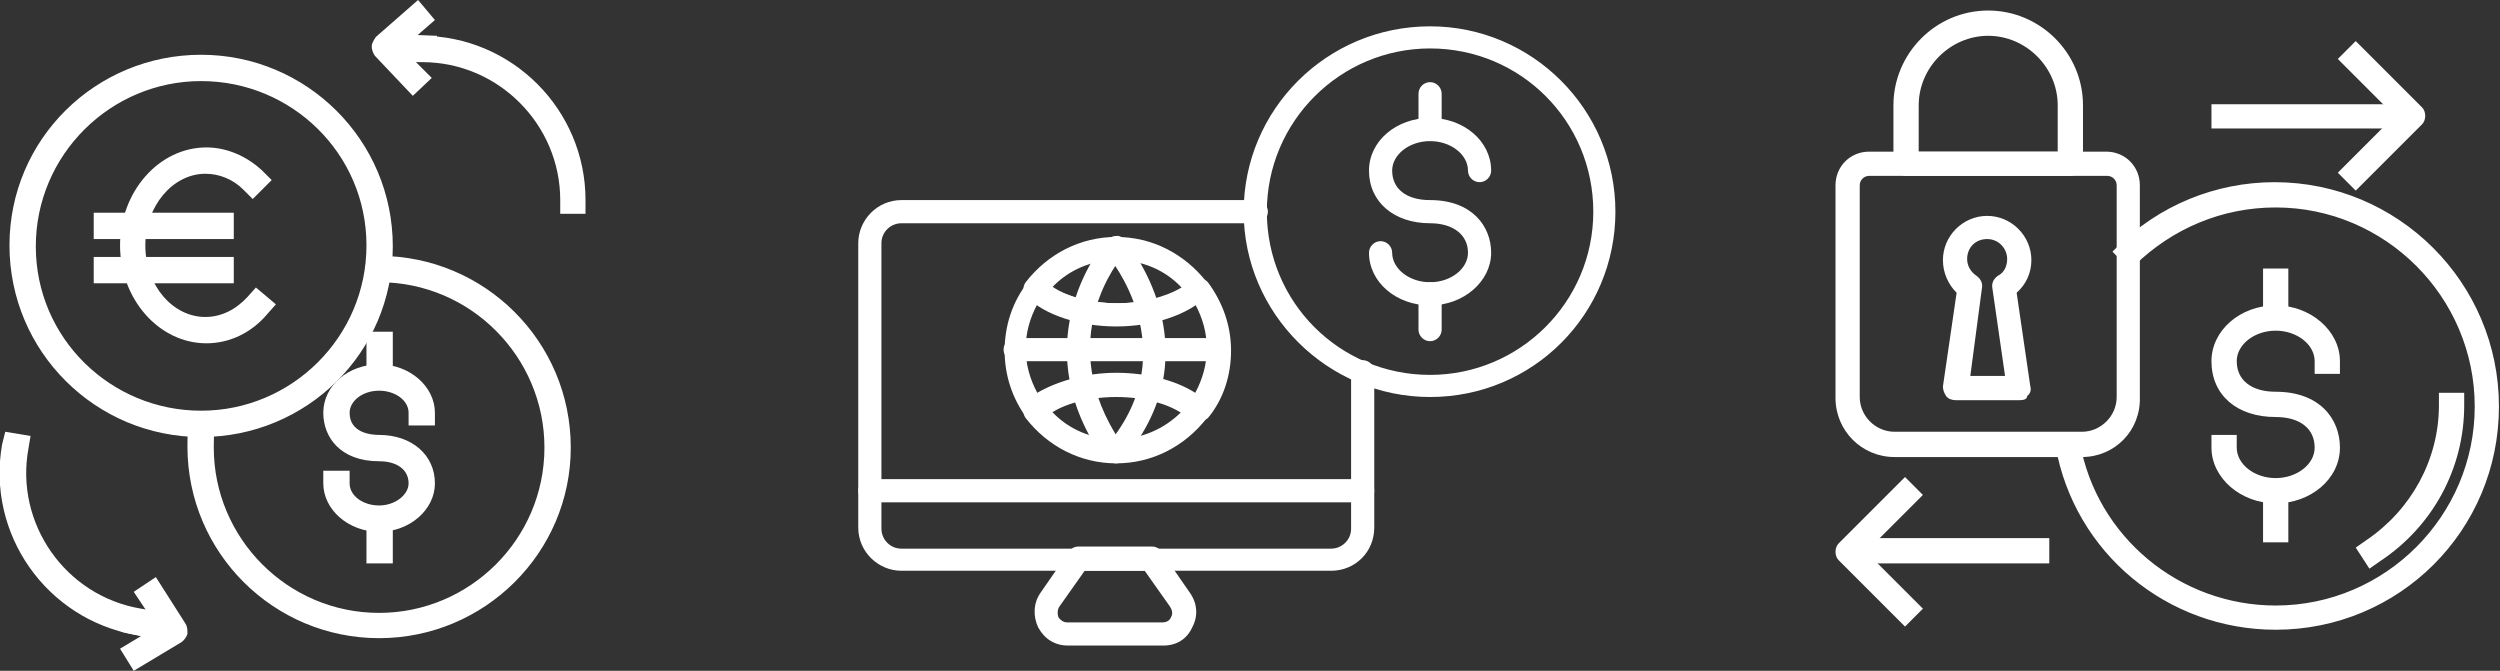 <?xml version="1.0" encoding="utf-8"?>
<!-- Generator: Adobe Illustrator 21.0.0, SVG Export Plug-In . SVG Version: 6.00 Build 0)  -->
<svg version="1.1" id="图层_1" xmlns="http://www.w3.org/2000/svg" xmlns:xlink="http://www.w3.org/1999/xlink" x="0px" y="0px"
	 viewBox="0 0 237.4 63.7" style="enable-background:new 0 0 237.4 63.7;" xml:space="preserve">
<rect x="0" y="0" width="237.4" height="63.7" fill="#333333" stroke="none"/>
<style type="text/css">
	.st0{fill:#FFFFFF;}
</style>
<g>
	<g>
		<g>
			<path class="st0" d="M36,50c-2.6,0-4.8-1.9-4.8-4.1v-0.7h1.5v0.7c0,1.5,1.5,2.6,3.3,2.6c1.8,0,3.3-1.2,3.3-2.6
				c0-1.6-1.3-2.6-3.3-2.6c-3.3,0-4.8-2.1-4.8-4.1c0-2.3,2.1-4.1,4.8-4.1c2.6,0,4.8,1.9,4.8,4.1v0.7h-1.5v-0.7
				c0-1.5-1.5-2.6-3.3-2.6c-1.8,0-3.3,1.2-3.3,2.6c0,1.7,1.2,2.6,3.3,2.6c2.8,0,4.8,1.7,4.8,4.1C40.8,48.1,38.7,50,36,50"/>
			<path class="st0" d="M36,50.5c-2.9,0-5.3-2.1-5.3-4.6v-1.2h2.5v1.2c0,1.2,1.3,2.1,2.8,2.1c1.5,0,2.8-1,2.8-2.1
				c0-1.3-1.1-2.1-2.8-2.1c-3.7,0-5.3-2.3-5.3-4.6c0-2.6,2.4-4.6,5.3-4.6c2.9,0,5.3,2.1,5.3,4.6v1.2h-2.5v-1.2
				c0-1.2-1.3-2.1-2.8-2.1c-1.6,0-2.8,1-2.8,2.1c0,1.9,2,2.1,2.8,2.1c3.1,0,5.3,1.9,5.3,4.6C41.3,48.4,38.9,50.5,36,50.5z
				 M31.7,45.6v0.2c0,2,1.9,3.6,4.3,3.6c2.4,0,4.3-1.6,4.3-3.6c0-2.1-1.8-3.6-4.3-3.6c-2.4,0-3.8-1.2-3.8-3.1c0-1.7,1.7-3.1,3.8-3.1
				c2.1,0,3.8,1.4,3.8,3.1v0.2h0.5v-0.2c0-2-1.9-3.6-4.3-3.6c-2.4,0-4.3,1.6-4.3,3.6c0,1.7,1.1,3.6,4.3,3.6c2.3,0,3.8,1.3,3.8,3.1
				c0,1.7-1.7,3.1-3.8,3.1c-2.1,0-3.8-1.4-3.8-3.1v-0.2H31.7z"/>
		</g>
		<g>
			<rect x="35.3" y="32" class="st0" width="1.5" height="3.8"/>
			<path class="st0" d="M37.3,36.3h-2.5v-4.8h2.5V36.3z M35.8,35.3h0.5v-2.8h-0.5V35.3z"/>
		</g>
		<g>
			<rect x="35.3" y="49.2" class="st0" width="1.5" height="3.8"/>
			<path class="st0" d="M37.3,53.5h-2.5v-4.8h2.5V53.5z M35.8,52.5h0.5v-2.8h-0.5V52.5z"/>
		</g>
		<g>
			<path class="st0" d="M19.1,7.2c-8.9,0-16.2,7.3-16.2,16.2c0,8.9,7.3,16.2,16.2,16.2c8.9,0,16.2-7.3,16.2-16.2
				C35.3,14.4,28,7.2,19.1,7.2 M19.1,41C9.4,41,1.4,33.1,1.4,23.3c0-9.7,7.9-17.7,17.7-17.7c9.7,0,17.7,7.9,17.7,17.7
				C36.8,33.1,28.8,41,19.1,41"/>
			<path class="st0" d="M19.1,41.5c-10,0-18.2-8.1-18.2-18.2S9.1,5.2,19.1,5.2c10,0,18.2,8.1,18.2,18.2S29.1,41.5,19.1,41.5z
				 M19.1,6.2c-9.5,0-17.2,7.7-17.2,17.2s7.7,17.2,17.2,17.2c9.5,0,17.2-7.7,17.2-17.2S28.6,6.2,19.1,6.2z M19.1,40
				C9.9,40,2.4,32.5,2.4,23.3S9.9,6.7,19.1,6.7s16.7,7.5,16.7,16.7S28.3,40,19.1,40z M19.1,7.7c-8.6,0-15.7,7-15.7,15.7
				S10.5,39,19.1,39c8.6,0,15.7-7,15.7-15.7S27.7,7.7,19.1,7.7z"/>
		</g>
		<g>
			<path class="st0" d="M19.6,32.1c-4.2,0-7.7-3.9-7.7-8.8c0-4.8,3.4-8.8,7.7-8.8c1.8,0,3.6,0.7,5,2.1l0.5,0.5l-1,1.1l-0.5-0.5
				C22.4,16.6,21,16,19.6,16c-3.4,0-6.2,3.3-6.2,7.3c0,4,2.8,7.3,6.2,7.3c1.6,0,3.2-0.7,4.3-2.1l0.5-0.6l1.1,1L25,29.5
				C23.6,31.2,21.6,32.1,19.6,32.1"/>
			<path class="st0" d="M19.6,32.6c-4.5,0-8.2-4.2-8.2-9.3c0-5.1,3.7-9.3,8.2-9.3c1.9,0,3.8,0.8,5.3,2.2l0.9,0.9L24,18.9l-0.9-0.9
				c-1-1-2.3-1.5-3.6-1.5c-3.1,0-5.7,3.1-5.7,6.8c0,3.8,2.6,6.8,5.7,6.8c1.5,0,2.9-0.7,4-1.9l0.8-0.9l1.9,1.6l-0.8,0.9
				C23.9,31.6,21.8,32.6,19.6,32.6z M19.6,15.1c-4,0-7.2,3.7-7.2,8.3c0,4.6,3.2,8.3,7.2,8.3c1.9,0,3.7-0.9,5.1-2.4l0.2-0.2l-0.4-0.3
				l-0.2,0.2c-1.3,1.5-2.9,2.3-4.7,2.3c-3.7,0-6.7-3.5-6.7-7.8c0-4.3,3-7.8,6.7-7.8c1.6,0,3.1,0.6,4.3,1.8l0.2,0.2l0.3-0.3L24.2,17
				C22.9,15.8,21.3,15.1,19.6,15.1z"/>
		</g>
		<g>
			<rect x="9.4" y="20.8" class="st0" width="12.3" height="1.5"/>
			<path class="st0" d="M22.2,22.7H8.9v-2.5h13.3V22.7z M9.9,21.7h11.3v-0.5H9.9V21.7z"/>
		</g>
		<g>
			<rect x="9.4" y="24.9" class="st0" width="12.3" height="1.5"/>
			<path class="st0" d="M22.2,26.9H8.9v-2.5h13.3V26.9z M9.9,25.9h11.3v-0.5H9.9V25.9z"/>
		</g>
		<g>
			<path class="st0" d="M36,60.1c-9.7,0-17.7-7.9-17.7-17.7c0-0.7,0-1.3,0.1-2l0.1-0.7l1.5,0.2l-0.1,0.7c-0.1,0.6-0.1,1.2-0.1,1.8
				c0,8.9,7.3,16.2,16.2,16.2c8.9,0,16.2-7.3,16.2-16.2c0-8.9-7.3-16.2-16.2-16.2h-0.7v-1.5H36c9.7,0,17.7,7.9,17.7,17.7
				C53.7,52.2,45.8,60.1,36,60.1"/>
			<path class="st0" d="M36,60.6c-10,0-18.2-8.1-18.2-18.2c0-0.7,0-1.4,0.1-2l0.1-1.2l2.5,0.3l-0.1,1.2c-0.1,0.6-0.1,1.2-0.1,1.8
				c0,8.6,7,15.7,15.7,15.7c8.6,0,15.7-7,15.7-15.7c0-8.6-7-15.7-15.7-15.7h-1.2v-2.5H36c10,0,18.2,8.1,18.2,18.2
				C54.2,52.5,46,60.6,36,60.6z M19,40.3l0,0.2c-0.1,0.6-0.1,1.3-0.1,1.9c0,9.5,7.7,17.2,17.2,17.2c9.5,0,17.2-7.7,17.2-17.2
				c0-9.5-7.7-17.2-17.2-17.2h-0.2v0.5H36c9.2,0,16.7,7.5,16.7,16.7c0,9.2-7.5,16.7-16.7,16.7s-16.7-7.5-16.7-16.7
				c0-0.6,0-1.3,0.1-1.9l0-0.2L19,40.3z"/>
		</g>
		<g>
			<path class="st0" d="M55.2,19.8h-1.5V19c0-7.5-6.1-13.6-13.6-13.6h-0.7V3.9H40c8.3,0,15.1,6.8,15.1,15.1V19.8z"/>
			<path class="st0" d="M55.7,20.3h-2.5V19c0-7.2-5.9-13.1-13.1-13.1h-1.2V3.4H40c8.6,0,15.6,7,15.6,15.6V20.3z M54.2,19.3h0.5V19
				C54.7,11,48.1,4.4,40,4.4h-0.2v0.5H40c7.8,0,14.1,6.3,14.1,14.1V19.3z"/>
		</g>
		<g>
			
				<rect x="38.1" y="2.5" transform="matrix(3.430386e-02 -0.999 0.999 3.430386e-02 32.934 43.253)" class="st0" width="1.5" height="4.2"/>
			<path class="st0" d="M41.4,5.9l-5.2-0.2l0.1-2.5l5.2,0.2L41.4,5.9z M37.3,4.8l3.2,0.1l0-0.5l-3.2-0.1L37.3,4.8z"/>
		</g>
		<g>
			<path class="st0" d="M39.2,8.4L36,5c-0.1-0.1-0.2-0.3-0.2-0.5c0-0.2,0.1-0.4,0.3-0.5l3.6-3.2l1,1.1l-3.1,2.7l2.7,2.9L39.2,8.4z"
				/>
			<path class="st0" d="M39.2,9.1l-3.6-3.8c-0.2-0.3-0.3-0.6-0.3-0.9c0-0.3,0.2-0.6,0.4-0.9l4-3.5l1.6,1.9l-3.1,2.7L41,7.4L39.2,9.1
				z M39.6,1.4l-3.3,2.9c0,0-0.1,0.1-0.1,0.2c0,0.1,0,0.1,0.1,0.2l2.9,3.1l0.3-0.3l-2.7-2.9l3.1-2.7L39.6,1.4z"/>
		</g>
		<g>
			<path class="st0" d="M13.7,60L13,59.8C4.8,58.4-0.7,50.5,0.7,42.3l0.1-0.7l1.5,0.3l-0.1,0.7C0.9,50,5.8,57.1,13.3,58.4l0.7,0.1
				L13.7,60z"/>
			<path class="st0" d="M14.1,60.5l-1.2-0.2C4.4,58.8-1.3,50.7,0.2,42.2L0.5,41l2.4,0.4l-0.2,1.2c-1.3,7.1,3.5,14,10.7,15.2l1.2,0.2
				L14.1,60.5z M1.3,42.2l0,0.2c-1.4,7.9,3.9,15.5,11.9,16.9l0.2,0l0.1-0.5l-0.2,0C5.5,57.5,0.3,50.2,1.7,42.5l0-0.2L1.3,42.2z"/>
		</g>
		<g>
			
				<rect x="13.6" y="57.3" transform="matrix(0.207 -0.978 0.978 0.207 -46.742 61.048)" class="st0" width="1.5" height="4.2"/>
			<path class="st0" d="M16.6,61.1L11.5,60l0.5-2.4l5.1,1.1L16.6,61.1z M12.7,59.3l3.1,0.7l0.1-0.5l-3.1-0.7L12.7,59.3z"/>
		</g>
		<g>
			<path class="st0" d="M12.8,63l-0.8-1.3l3.5-2.1l-2.2-3.3l1.2-0.8l2.6,4c0.1,0.2,0.1,0.4,0.1,0.6c0,0.2-0.2,0.4-0.3,0.5L12.8,63z"
				/>
			<path class="st0" d="M12.7,63.7l-1.3-2.1l3.5-2.1l-2.2-3.3l2.1-1.4l2.8,4.4c0.2,0.3,0.2,0.6,0.2,1c-0.1,0.3-0.3,0.6-0.6,0.8
				L12.7,63.7z M12.7,61.9l0.2,0.4l3.7-2.3c0.1,0,0.1-0.1,0.1-0.1c0-0.1,0-0.1,0-0.2l-2.3-3.5l-0.4,0.3l2.2,3.3L12.7,61.9z"/>
		</g>
		<g>
			<path class="st0" d="M177.5,16.2c-0.8,0-1.4,0.6-1.4,1.4v20.1c0,2.1,1.7,3.8,3.8,3.8h17.8c2.1,0,3.8-1.7,3.8-3.8V17.6
				c0-0.8-0.6-1.4-1.4-1.4H177.5z M197.7,42.9h-17.8c-2.8,0-5.1-2.3-5.1-5.1V17.6c0-1.5,1.2-2.7,2.7-2.7h22.5c1.5,0,2.7,1.2,2.7,2.7
				v20.1C202.8,40.6,200.5,42.9,197.7,42.9"/>
			<path class="st0" d="M197.7,43.4h-17.8c-3.1,0-5.6-2.5-5.6-5.6V17.6c0-1.8,1.4-3.2,3.2-3.2h22.5c1.8,0,3.2,1.4,3.2,3.2v20.1
				C203.3,40.9,200.8,43.4,197.7,43.4z M177.5,15.4c-1.2,0-2.2,1-2.2,2.2v20.1c0,2.5,2.1,4.6,4.6,4.6h17.8c2.5,0,4.6-2.1,4.6-4.6
				V17.6c0-1.2-1-2.2-2.2-2.2H177.5z M197.7,42h-17.8c-2.3,0-4.3-1.9-4.3-4.3V17.6c0-1,0.8-1.9,1.9-1.9h22.5c1,0,1.9,0.8,1.9,1.9
				v20.1C201.9,40.1,200,42,197.7,42z M177.5,16.7c-0.5,0-0.9,0.4-0.9,0.9v20.1c0,1.8,1.5,3.3,3.3,3.3h17.8c1.8,0,3.3-1.5,3.3-3.3
				V17.6c0-0.5-0.4-0.9-0.9-0.9H177.5z"/>
		</g>
		<g>
			<path class="st0" d="M186.6,36.2h4.5l-1.3-8.8c0-0.3,0.1-0.5,0.3-0.7c0.7-0.4,1.1-1.2,1.1-2c0-1.3-1.1-2.4-2.4-2.4
				c-1.3,0-2.4,1.1-2.4,2.4c0,0.8,0.4,1.6,1.1,2c0.2,0.1,0.3,0.4,0.3,0.7L186.6,36.2z M191.8,37.5h-6.1c-0.2,0-0.4-0.1-0.5-0.2
				c-0.1-0.1-0.2-0.3-0.2-0.5l1.4-9.2c-0.9-0.7-1.4-1.7-1.4-2.9c0-2,1.7-3.7,3.7-3.7c2,0,3.7,1.7,3.7,3.7c0,1.1-0.5,2.2-1.4,2.9
				l1.4,9.2c0,0.2,0,0.4-0.2,0.5C192.2,37.5,192,37.5,191.8,37.5"/>
			<path class="st0" d="M191.8,38h-6.1c-0.3,0-0.7-0.1-0.9-0.4c-0.2-0.3-0.3-0.6-0.3-0.9l1.3-8.9c-0.8-0.8-1.3-1.9-1.3-3.1
				c0-2.3,1.9-4.2,4.2-4.2c2.3,0,4.2,1.9,4.2,4.2c0,1.2-0.5,2.3-1.4,3.1l1.3,8.9c0.1,0.3,0,0.7-0.3,0.9
				C192.5,37.9,192.2,38,191.8,38z M188.8,21.5c-1.8,0-3.2,1.4-3.2,3.2c0,1,0.4,1.9,1.2,2.5l0.2,0.2l-1.4,9.5c0,0,0,0.1,0,0.1
				c0,0,0.1,0.1,0.1,0.1h6.1c0.1,0,0.1,0,0.1-0.1c0,0,0-0.1,0-0.1l-1.4-9.5l0.2-0.2c0.8-0.6,1.2-1.5,1.2-2.5
				C192,22.9,190.6,21.5,188.8,21.5z M191.6,36.7H186l1.4-9.4c0-0.1,0-0.1-0.1-0.2c-0.8-0.5-1.3-1.4-1.3-2.4c0-1.6,1.3-2.9,2.9-2.9
				s2.9,1.3,2.9,2.9c0,1-0.5,1.9-1.4,2.4c-0.1,0-0.1,0.1-0.1,0.2L191.6,36.7z M187.1,35.7h3.3l-1.2-8.3c-0.1-0.5,0.1-0.9,0.5-1.2
				c0.6-0.3,0.9-0.9,0.9-1.6c0-1-0.8-1.9-1.9-1.9s-1.9,0.8-1.9,1.9c0,0.6,0.3,1.2,0.9,1.6c0.4,0.3,0.6,0.7,0.5,1.2L187.1,35.7z"/>
		</g>
		<g>
			<path class="st0" d="M181.7,14.9h14.2V10c0-3.9-3.2-7.1-7.1-7.1c-3.9,0-7.1,3.2-7.1,7.1V14.9z M196.6,16.2H181
				c-0.4,0-0.7-0.3-0.7-0.7V10c0-4.7,3.8-8.5,8.5-8.5c4.7,0,8.5,3.8,8.5,8.5v5.5C197.3,15.9,197,16.2,196.6,16.2"/>
			<path class="st0" d="M196.6,16.7H181c-0.6,0-1.2-0.5-1.2-1.2V10c0-4.9,4-9,9-9c4.9,0,9,4,9,9v5.5
				C197.8,16.2,197.2,16.7,196.6,16.7z M188.8,2.1c-4.4,0-8,3.6-8,8v5.5c0,0.1,0.1,0.2,0.2,0.2h15.6c0.1,0,0.2-0.1,0.2-0.2V10
				C196.8,5.6,193.2,2.1,188.8,2.1z M196.4,15.4h-15.2V10c0-4.2,3.4-7.6,7.6-7.6c4.2,0,7.6,3.4,7.6,7.6V15.4z M182.2,14.4h13.2V10
				c0-3.6-3-6.6-6.6-6.6c-3.6,0-6.6,3-6.6,6.6V14.4z"/>
		</g>
		<g>
			<path class="st0" d="M216.1,59.3c-10,0-18.6-7.2-20.4-17L197,42c1.7,9.2,9.7,15.9,19.1,15.9c10.7,0,19.4-8.7,19.4-19.4
				c0-10.7-8.7-19.4-19.4-19.4c-5.2,0-10.1,2-13.7,5.7l-1-1c3.9-3.9,9.1-6.1,14.7-6.1c11.5,0,20.8,9.3,20.8,20.8
				C236.9,50,227.6,59.3,216.1,59.3"/>
			<path class="st0" d="M216.1,59.8c-10.3,0-19.1-7.3-20.9-17.4l-0.1-0.5l2.3-0.4l0.1,0.5c1.6,9,9.5,15.5,18.6,15.5
				c10.4,0,18.9-8.5,18.9-18.9s-8.5-18.9-18.9-18.9c-5.1,0-9.8,2-13.4,5.5l-0.4,0.4l-1.7-1.7l0.4-0.4c4-4,9.4-6.2,15-6.2
				c11.7,0,21.3,9.5,21.3,21.3S227.8,59.8,216.1,59.8z M196.3,42.7c2,9.4,10.2,16.1,19.8,16.1c11.2,0,20.3-9.1,20.3-20.3
				s-9.1-20.3-20.3-20.3c-5.2,0-10.2,2-14,5.6l0.3,0.3c3.7-3.5,8.6-5.5,13.7-5.5c11,0,19.9,8.9,19.9,19.9s-8.9,19.9-19.9,19.9
				c-9.5,0-17.6-6.6-19.5-15.8L196.3,42.7z"/>
		</g>
		<g>
			<path class="st0" d="M225.1,53.3l-0.7-1.1l0.6-0.4c4.5-3,7.1-7.9,7.1-13.3v-0.7h1.4v0.7c0,5.8-2.9,11.2-7.7,14.4L225.1,53.3z"/>
			<path class="st0" d="M225,54l-1.3-2l1-0.7c4.3-2.9,6.9-7.7,6.9-12.8v-1.2h2.4v1.2c0,6-3,11.5-8,14.8L225,54z M225,52.3l0.2,0.3
				l0.1-0.1c4.7-3.1,7.5-8.4,7.5-14v-0.2h-0.4v0.2c0,5.5-2.7,10.6-7.4,13.7L225,52.3z"/>
		</g>
		<g>
			<path class="st0" d="M216.1,47.3c-3.1,0-5.6-2.1-5.6-4.8v-0.7h1.4v0.7c0,1.9,1.9,3.4,4.2,3.4c2.3,0,4.2-1.5,4.2-3.4
				c0-2.1-1.7-3.4-4.2-3.4c-3.4,0-5.6-1.9-5.6-4.8c0-2.6,2.5-4.8,5.6-4.8c3.1,0,5.6,2.1,5.6,4.8v0.7h-1.4v-0.7
				c0-1.9-1.9-3.4-4.2-3.4c-2.3,0-4.2,1.5-4.2,3.4c0,2.1,1.6,3.4,4.2,3.4c3.8,0,5.6,2.4,5.6,4.8C221.7,45.2,219.2,47.3,216.1,47.3"
				/>
			<path class="st0" d="M216.1,47.8c-3.3,0-6.1-2.4-6.1-5.3v-1.2h2.4v1.2c0,1.6,1.7,2.9,3.7,2.9c2,0,3.7-1.3,3.7-2.9
				c0-1.8-1.4-2.9-3.7-2.9c-3.7,0-6.1-2.1-6.1-5.3c0-2.9,2.7-5.3,6.1-5.3c3.3,0,6.1,2.4,6.1,5.3v1.2h-2.4v-1.2
				c0-1.6-1.7-2.9-3.7-2.9c-2,0-3.7,1.3-3.7,2.9c0,1.8,1.4,2.9,3.7,2.9c4.2,0,6.1,2.6,6.1,5.3C222.2,45.5,219.4,47.8,216.1,47.8z
				 M211.1,42.4v0.2c0,2.3,2.3,4.3,5.1,4.3c2.8,0,5.1-1.9,5.1-4.3c0-2.1-1.6-4.3-5.1-4.3c-2.9,0-4.7-1.5-4.7-3.9
				c0-2.2,2.1-3.9,4.7-3.9c2.6,0,4.7,1.8,4.7,3.9v0.2h0.4v-0.2c0-2.3-2.3-4.3-5.1-4.3c-2.8,0-5.1,1.9-5.1,4.3c0,2.6,1.9,4.3,5.1,4.3
				c2.8,0,4.7,1.6,4.7,3.9c0,2.2-2.1,3.9-4.7,3.9c-2.6,0-4.7-1.8-4.7-3.9v-0.2H211.1z"/>
		</g>
		<g>
			<rect x="215.4" y="26.1" class="st0" width="1.4" height="4.2"/>
			<path class="st0" d="M217.3,30.7h-2.4v-5.2h2.4V30.7z M215.9,29.7h0.4v-3.2h-0.4V29.7z"/>
		</g>
		<g>
			<rect x="215.4" y="46.8" class="st0" width="1.4" height="4.2"/>
			<path class="st0" d="M217.3,51.5h-2.4v-5.2h2.4V51.5z M215.9,50.5h0.4v-3.2h-0.4V50.5z"/>
		</g>
		<g>
			<rect x="210.6" y="10.4" class="st0" width="18.4" height="1.4"/>
			<path class="st0" d="M229.4,12.2h-19.4V9.9h19.4V12.2z M211.1,11.2h17.4v-0.4h-17.4V11.2z"/>
		</g>
		<g>
			<path class="st0" d="M223.7,17.4l-1-1l5.4-5.4l-5.4-5.4l1-1l5.9,5.9c0.1,0.1,0.2,0.3,0.2,0.5c0,0.2-0.1,0.4-0.2,0.5L223.7,17.4z"
				/>
			<path class="st0" d="M223.7,18.1l-1.7-1.7l5.4-5.4l-5.4-5.4l1.7-1.7l6.3,6.3c0.2,0.2,0.3,0.5,0.3,0.8c0,0.3-0.1,0.6-0.3,0.8
				L223.7,18.1z M223.5,16.4l0.3,0.2l5.5-5.5c0,0,0.1-0.1,0.1-0.1c0,0,0-0.1-0.1-0.1l-5.5-5.5l-0.3,0.2l5.4,5.4L223.5,16.4z"/>
		</g>
		<g>
			<rect x="175.7" y="51.7" class="st0" width="18.4" height="1.4"/>
			<path class="st0" d="M194.6,53.5h-19.4v-2.4h19.4V53.5z M176.2,52.5h17.4v-0.4h-17.4V52.5z"/>
		</g>
		<g>
			<path class="st0" d="M180.9,58.8l-5.9-5.9c-0.3-0.3-0.3-0.7,0-1l5.9-5.9l1,1l-5.4,5.4l5.4,5.4L180.9,58.8z"/>
			<path class="st0" d="M180.9,59.5l-6.3-6.3c-0.2-0.2-0.3-0.5-0.3-0.8c0-0.3,0.1-0.6,0.3-0.8l6.3-6.3l1.7,1.7l-5.4,5.4l5.4,5.4
				L180.9,59.5z M180.9,46.7l-5.5,5.5c0,0-0.1,0.1-0.1,0.1c0,0,0,0.1,0.1,0.1l5.5,5.5l0.3-0.2l-5.4-5.4l5.4-5.4L180.9,46.7z"/>
		</g>
		<g>
			<path class="st0" d="M135.8,4.1c-8.8,0-16,7.2-16,16c0,8.8,7.2,16,16,16c8.8,0,16-7.2,16-16C151.8,11.3,144.6,4.1,135.8,4.1
				 M135.8,37.2c-9.5,0-17.1-7.7-17.1-17.1c0-9.5,7.7-17.1,17.1-17.1c9.5,0,17.1,7.7,17.1,17.1C153,29.5,145.3,37.2,135.8,37.2"/>
			<path class="st0" d="M135.8,37.7c-9.7,0-17.7-7.9-17.7-17.6s7.9-17.6,17.7-17.6c9.7,0,17.6,7.9,17.6,17.6S145.6,37.7,135.8,37.7z
				 M135.8,3.4c-9.2,0-16.7,7.5-16.7,16.6s7.5,16.6,16.7,16.6s16.6-7.5,16.6-16.6S145,3.4,135.8,3.4z M135.8,36.5
				c-9.1,0-16.5-7.4-16.5-16.5s7.4-16.5,16.5-16.5c9.1,0,16.5,7.4,16.5,16.5S144.9,36.5,135.8,36.5z M135.8,4.6
				c-8.5,0-15.5,6.9-15.5,15.5s6.9,15.5,15.5,15.5c8.5,0,15.5-6.9,15.5-15.5S144.4,4.6,135.8,4.6z"/>
		</g>
		<g>
			<path class="st0" d="M135.8,28.5c-2.9,0-5.3-2-5.3-4.5c0-0.3,0.3-0.6,0.6-0.6c0.3,0,0.6,0.3,0.6,0.6c0,1.8,1.8,3.3,4.1,3.3
				c2.2,0,4.1-1.5,4.1-3.3c0-2-1.6-3.3-4.1-3.3c-3.2,0-5.3-1.8-5.3-4.5c0-2.5,2.4-4.5,5.3-4.5c2.9,0,5.3,2,5.3,4.5
				c0,0.3-0.3,0.6-0.6,0.6c-0.3,0-0.6-0.3-0.6-0.6c0-1.8-1.8-3.3-4.1-3.3c-2.2,0-4.1,1.5-4.1,3.3c0,2,1.6,3.3,4.1,3.3
				c3.6,0,5.3,2.3,5.3,4.5C141.1,26.5,138.7,28.5,135.8,28.5"/>
			<path class="st0" d="M135.8,29c-3.2,0-5.8-2.2-5.8-5c0-0.6,0.5-1.1,1.1-1.1s1.1,0.5,1.1,1.1c0,1.5,1.6,2.8,3.6,2.8
				c2,0,3.6-1.3,3.6-2.8c0-1.7-1.4-2.8-3.6-2.8c-3.4,0-5.8-2-5.8-5c0-2.8,2.6-5,5.8-5c3.2,0,5.8,2.2,5.8,5c0,0.6-0.5,1.1-1.1,1.1
				s-1.1-0.5-1.1-1.1c0-1.5-1.6-2.8-3.6-2.8c-2,0-3.6,1.3-3.6,2.8c0,1.7,1.3,2.8,3.6,2.8c4,0,5.8,2.5,5.8,5
				C141.6,26.7,139,29,135.8,29z M131.2,23.9c-0.1,0-0.1,0-0.1,0.1c0,2.2,2.1,4,4.8,4c2.6,0,4.8-1.8,4.8-4c0-2-1.5-4-4.8-4
				c-2.8,0-4.6-1.5-4.6-3.8c0-2.1,2-3.8,4.6-3.8c2.5,0,4.6,1.7,4.6,3.8c0,0.1,0.2,0.1,0.2,0c0-2.2-2.1-4-4.8-4c-2.6,0-4.8,1.8-4.8,4
				c0,2.5,1.8,4,4.8,4c2.7,0,4.6,1.5,4.6,3.8c0,2.1-2,3.8-4.6,3.8c-2.5,0-4.6-1.7-4.6-3.8C131.3,23.9,131.2,23.9,131.2,23.9z"/>
		</g>
		<g>
			<path class="st0" d="M135.8,12.9c-0.3,0-0.6-0.3-0.6-0.6l0-3.4c0-0.3,0.3-0.6,0.6-0.6c0.3,0,0.6,0.3,0.6,0.6l0,3.4
				C136.4,12.6,136.2,12.9,135.8,12.9"/>
			<path class="st0" d="M135.8,13.4c-0.6,0-1.1-0.5-1.1-1.1l0-3.4c0-0.6,0.5-1.1,1.1-1.1c0.6,0,1.1,0.5,1.1,1.1l0,3.4
				C136.9,12.9,136.4,13.4,135.8,13.4z M135.8,8.8C135.8,8.8,135.7,8.8,135.8,8.8l-0.1,3.5c0,0.1,0.2,0.1,0.2,0L135.8,8.8
				C135.9,8.8,135.9,8.8,135.8,8.8z"/>
		</g>
		<g>
			<path class="st0" d="M135.8,31.9L135.8,31.9c-0.3,0-0.6-0.3-0.6-0.6l0-3.4c0-0.3,0.3-0.6,0.6-0.6c0.3,0,0.6,0.3,0.6,0.6l0,3.4
				C136.4,31.6,136.2,31.9,135.8,31.9"/>
			<path class="st0" d="M135.8,32.4c-0.6,0-1.1-0.5-1.1-1.1l0-3.4c0-0.6,0.5-1.1,1.1-1.1s1.1,0.5,1.1,1.1l0,3.4
				C136.9,31.9,136.4,32.4,135.8,32.4z M135.8,27.8C135.8,27.8,135.7,27.8,135.8,27.8l-0.1,3.5c0,0.1,0.2,0.1,0.2,0L135.8,27.8
				C135.9,27.8,135.9,27.8,135.8,27.8z"/>
		</g>
		<g>
			<path class="st0" d="M115.7,33.8H96.4c-0.3,0-0.6-0.3-0.6-0.6c0-0.3,0.3-0.6,0.6-0.6h19.3c0.3,0,0.6,0.3,0.6,0.6
				C116.3,33.5,116,33.8,115.7,33.8"/>
			<path class="st0" d="M115.7,34.3H96.4c-0.6,0-1.1-0.5-1.1-1.1s0.5-1.1,1.1-1.1h19.3c0.6,0,1.1,0.5,1.1,1.1S116.3,34.3,115.7,34.3
				z M96.4,33.1C96.3,33.1,96.3,33.2,96.4,33.1c-0.1,0.2-0.1,0.2,0,0.2h19.3c0.1,0,0.1,0,0.1-0.1c0-0.1,0-0.1-0.1-0.1H96.4z"/>
		</g>
		<g>
			<path class="st0" d="M106,35.9c3.1,0,5.9,0.8,7.6,2.2c0.9-1.5,1.4-3.1,1.4-4.9c0-1.8-0.5-3.4-1.4-4.9c-1.7,1.3-4.5,2.2-7.6,2.2
				c-3.1,0-5.9-0.8-7.6-2.2c-0.9,1.5-1.4,3.1-1.4,4.9c0,1.8,0.5,3.4,1.4,4.9C100.1,36.8,102.9,35.9,106,35.9 M113.7,39.6
				c-0.2,0-0.3-0.1-0.4-0.2c-1.4-1.4-4.2-2.3-7.3-2.3c-3.1,0-5.9,0.9-7.3,2.3c-0.1,0.1-0.3,0.2-0.5,0.2c-0.2,0-0.3-0.1-0.4-0.2
				c-1.3-1.8-2.1-3.9-2.1-6.1c0-2.2,0.7-4.4,2.1-6.2c0.1-0.1,0.3-0.2,0.4-0.2c0.2,0,0.3,0.1,0.5,0.2c1.4,1.4,4.2,2.3,7.3,2.3
				c3.1,0,5.9-0.9,7.3-2.3c0.1-0.1,0.3-0.2,0.5-0.2c0.2,0,0.3,0.1,0.4,0.2c1.3,1.8,2.1,3.9,2.1,6.2c0,2.2-0.7,4.4-2.1,6.1
				C114.1,39.5,113.9,39.6,113.7,39.6C113.8,39.6,113.7,39.6,113.7,39.6"/>
			<path class="st0" d="M113.7,40.1c-0.3,0-0.6-0.1-0.8-0.3c-1.3-1.3-4-2.1-6.9-2.1c-2.9,0-5.6,0.8-6.9,2.1
				c-0.2,0.2-0.5,0.3-0.8,0.3c-0.3,0-0.6-0.2-0.8-0.4c-1.4-1.9-2.1-4.1-2.1-6.4c0-2.3,0.7-4.6,2.2-6.5c0.2-0.3,0.5-0.4,0.8-0.4
				c0.3,0,0.6,0.1,0.9,0.3c1.3,1.3,4,2.1,6.9,2.1c2.9,0,5.6-0.8,6.9-2.1c0.2-0.2,0.5-0.3,0.8-0.3c0.3,0,0.6,0.2,0.8,0.4
				c1.4,1.9,2.2,4.1,2.2,6.5c0,2.3-0.7,4.6-2.2,6.4C114.4,39.9,114.1,40.1,113.7,40.1L113.7,40.1z M106,36.6c3.2,0,6.2,1,7.6,2.4
				l0.1,0v0.5l0-0.5c1.3-1.7,2-3.8,2-5.9c0-2.1-0.7-4.2-2-5.9c-0.1,0-0.1,0-0.1,0c-1.5,1.5-4.5,2.4-7.6,2.4c-3.2,0-6.2-1-7.6-2.4
				c0,0-0.1,0-0.1,0c-1.3,1.7-2,3.8-2,5.9c0,2.1,0.7,4.1,2,5.8l0,0l0.1,0C99.8,37.6,102.8,36.6,106,36.6z M98.3,38.8L98,38.4
				c-1-1.5-1.5-3.3-1.5-5.2c0-1.8,0.5-3.6,1.5-5.2l0.3-0.5l0.4,0.3c1.6,1.3,4.4,2.1,7.3,2.1c2.9,0,5.7-0.8,7.3-2.1l0.4-0.3L114,28
				c1,1.5,1.5,3.3,1.5,5.2c0,1.8-0.5,3.6-1.5,5.2l-0.3,0.5l-0.4-0.3c-1.6-1.3-4.4-2.1-7.3-2.1s-5.7,0.8-7.3,2.1L98.3,38.8z
				 M106,35.4c2.9,0,5.6,0.7,7.5,1.9c0.7-1.3,1.1-2.7,1.1-4.2c0-1.5-0.4-2.9-1.1-4.2c-1.8,1.2-4.6,1.9-7.5,1.9
				c-2.9,0-5.6-0.7-7.5-1.9c-0.7,1.3-1.1,2.7-1.1,4.2c0,1.5,0.4,2.9,1.1,4.2C100.4,36.2,103.1,35.4,106,35.4z"/>
		</g>
		<g>
			<path class="st0" d="M99.1,27.3c1.5,1.2,4.1,1.9,6.9,1.9c2.8,0,5.4-0.7,6.9-1.9c-1.7-2-4.2-3.2-6.9-3.2
				C103.3,24.2,100.8,25.3,99.1,27.3 M106,30.5c-3.4,0-6.5-1-8.1-2.6c-0.2-0.2-0.2-0.5-0.1-0.8c2-2.6,4.9-4.1,8.2-4.1
				c3.3,0,6.2,1.5,8.2,4.1c0.2,0.2,0.2,0.6-0.1,0.8C112.5,29.5,109.4,30.5,106,30.5"/>
			<path class="st0" d="M106,31c-3.5,0-6.8-1.1-8.5-2.8c-0.4-0.4-0.4-1-0.1-1.4c2.1-2.7,5.2-4.3,8.6-4.3s6.5,1.6,8.6,4.3
				c0.3,0.4,0.3,1.1-0.1,1.4C112.8,29.9,109.5,31,106,31z M106,23.5c-3.1,0-5.9,1.4-7.8,3.9c0,0,0,0.1,0,0.1
				c1.5,1.5,4.5,2.5,7.8,2.5c3.3,0,6.3-1,7.8-2.5c0,0,0-0.1,0-0.1C111.9,24.9,109.1,23.5,106,23.5z M106,29.8c-2.9,0-5.6-0.8-7.2-2
				l-0.4-0.3l0.3-0.4c1.8-2.1,4.5-3.4,7.3-3.4c2.8,0,5.5,1.2,7.3,3.4l0.3,0.4l-0.4,0.3C111.6,29,108.9,29.8,106,29.8z M99.9,27.3
				c1.5,0.9,3.8,1.5,6.1,1.5c2.4,0,4.7-0.6,6.2-1.5c-1.6-1.7-3.8-2.6-6.2-2.6C103.7,24.7,101.5,25.6,99.9,27.3z"/>
		</g>
		<g>
			<path class="st0" d="M99.1,39.1c1.7,2,4.2,3.2,6.9,3.2c2.7,0,5.2-1.2,6.9-3.2c-1.5-1.2-4.1-1.9-6.9-1.9
				C103.2,37.1,100.6,37.9,99.1,39.1 M106,43.5c-3.2,0-6.2-1.5-8.2-4.1c-0.2-0.2-0.2-0.6,0.1-0.8c1.6-1.6,4.7-2.6,8.1-2.6
				c3.4,0,6.5,1,8.1,2.6c0.2,0.2,0.2,0.5,0.1,0.8C112.2,42,109.3,43.5,106,43.5"/>
			<path class="st0" d="M106,44c-3.4,0-6.5-1.6-8.6-4.3c-0.3-0.4-0.3-1,0.1-1.4c1.7-1.7,5-2.8,8.5-2.8c3.5,0,6.8,1.1,8.5,2.8
				c0.4,0.4,0.4,1,0.1,1.4C112.5,42.4,109.4,44,106,44z M106,36.4c-3.3,0-6.3,1-7.8,2.5c0,0,0,0.1,0,0.1c1.9,2.5,4.7,3.9,7.8,3.9
				c3.1,0,5.9-1.4,7.8-3.9c0,0,0-0.1,0-0.1C112.3,37.4,109.3,36.4,106,36.4z M106,42.8c-2.8,0-5.5-1.2-7.3-3.4L98.4,39l0.4-0.3
				c1.6-1.3,4.3-2,7.2-2c2.9,0,5.6,0.8,7.2,2l0.4,0.3l-0.3,0.4C111.5,41.5,108.8,42.8,106,42.8z M99.9,39.1c1.6,1.7,3.8,2.6,6.1,2.6
				c2.3,0,4.5-0.9,6.2-2.6c-1.5-0.9-3.8-1.5-6.2-1.5C103.6,37.6,101.3,38.2,99.9,39.1z"/>
		</g>
		<g>
			<path class="st0" d="M106,43.5c-0.1,0-0.3,0-0.4-0.1c-0.3-0.2-0.3-0.6-0.1-0.8c7.7-9.3,0.1-18.4,0-18.5c-0.2-0.3-0.2-0.6,0.1-0.8
				c0.2-0.2,0.6-0.2,0.8,0.1c0.1,0.1,8.4,10,0,20.1C106.4,43.4,106.2,43.5,106,43.5"/>
			<path class="st0" d="M106,44c-0.3,0-0.5-0.1-0.7-0.3c-0.2-0.2-0.4-0.5-0.4-0.7c0-0.3,0.1-0.6,0.3-0.8c7.5-9,0.1-17.8,0-17.9
				c-0.2-0.2-0.3-0.5-0.3-0.8c0-0.3,0.2-0.6,0.4-0.8c0.2-0.2,0.5-0.3,0.8-0.3c0.3,0,0.6,0.2,0.7,0.4c0.1,0.1,8.7,10.2,0,20.7
				C106.6,43.8,106.3,44,106,44z M105.9,23.6c0.1,0.1,8.1,9.5,0,19.2l-0.3,0.5l0.3-0.4l0.1,0c0,0,0.1,0,0.1,0
				c8.1-9.8,0.1-19.3,0-19.4l-0.1,0l-0.4,0.5L105.9,23.6z"/>
		</g>
		<g>
			<path class="st0" d="M105.6,43.4c-0.2,0-0.4-0.1-0.5-0.3c-7.5-10.9,0.3-19.9,0.3-20c0.2-0.2,0.6-0.3,0.8-0.1
				c0.2,0.2,0.3,0.6,0.1,0.8c-0.3,0.3-7.2,8.4-0.2,18.5c0.2,0.3,0.1,0.6-0.2,0.8C105.9,43.3,105.7,43.4,105.6,43.4"/>
			<path class="st0" d="M105.6,43.9c-0.4,0-0.7-0.2-0.9-0.5c-7.8-11.3,0.3-20.5,0.4-20.6c0.4-0.4,1.1-0.5,1.5-0.1
				c0.5,0.4,0.5,1.1,0.1,1.5c-0.3,0.3-6.9,8.1-0.2,17.9c0.2,0.2,0.2,0.5,0.2,0.8c-0.1,0.3-0.2,0.5-0.5,0.7
				C106.1,43.8,105.8,43.9,105.6,43.9z M105.9,23.5C105.9,23.5,105.9,23.5,105.9,23.5c-0.2,0.1-7.6,8.8-0.4,19.4l0.1,0
				c0,0,0,0,0.1,0c0,0,0.1-0.1,0-0.1c-7.2-10.4,0-18.7,0.3-19.1C106,23.6,106,23.5,105.9,23.5C106,23.5,105.9,23.5,105.9,23.5z"/>
		</g>
		<g>
			<path class="st0" d="M126.4,53.7H85.6c-2,0-3.6-1.6-3.6-3.6V23.1c0-2,1.6-3.6,3.6-3.6h33.7c0.3,0,0.6,0.3,0.6,0.6
				c0,0.3-0.3,0.6-0.6,0.6H85.6c-1.3,0-2.4,1.1-2.4,2.4v27.1c0,1.3,1.1,2.4,2.4,2.4h40.8c1.3,0,2.4-1.1,2.4-2.4V35.3
				c0-0.3,0.3-0.6,0.6-0.6c0.3,0,0.6,0.3,0.6,0.6v14.8C130,52.1,128.4,53.7,126.4,53.7"/>
			<path class="st0" d="M126.4,54.2H85.6c-2.2,0-4.1-1.8-4.1-4.1V23.1c0-2.2,1.8-4.1,4.1-4.1h33.7c0.6,0,1.1,0.5,1.1,1.1
				c0,0.6-0.5,1.1-1.1,1.1H85.6c-1,0-1.9,0.8-1.9,1.9v27.1c0,1,0.8,1.9,1.9,1.9h40.8c1,0,1.9-0.8,1.9-1.9V35.3
				c0-0.6,0.5-1.1,1.1-1.1s1.1,0.5,1.1,1.1v14.8C130.5,52.4,128.7,54.2,126.4,54.2z M85.6,20c-1.7,0-3.1,1.4-3.1,3.1v27.1
				c0,1.7,1.4,3.1,3.1,3.1h40.8c1.7,0,3.1-1.4,3.1-3.1V35.3c0-0.1-0.2-0.1-0.2,0v14.8c0,1.6-1.3,2.9-2.9,2.9H85.6
				c-1.6,0-2.9-1.3-2.9-2.9V23.1c0-1.6,1.3-2.9,2.9-2.9h33.7c0.1,0,0.1,0,0.1-0.1c0-0.1,0-0.1-0.1-0.1H85.6z"/>
		</g>
		<g>
			<path class="st0" d="M129.4,47.2H82.6c-0.3,0-0.6-0.3-0.6-0.6c0-0.3,0.3-0.6,0.6-0.6h46.8c0.3,0,0.6,0.3,0.6,0.6
				C130,46.9,129.7,47.2,129.4,47.2"/>
			<path class="st0" d="M129.4,47.7H82.6c-0.6,0-1.1-0.5-1.1-1.1c0-0.6,0.5-1.1,1.1-1.1h46.8c0.6,0,1.1,0.5,1.1,1.1
				C130.5,47.2,130,47.7,129.4,47.7z M82.6,46.5C82.6,46.5,82.5,46.5,82.6,46.5c-0.1,0.2-0.1,0.2,0,0.2h46.8c0.1,0,0.1,0,0.1-0.1
				c0-0.1,0-0.1-0.1-0.1H82.6z"/>
		</g>
		<g>
			<path class="st0" d="M102.8,53.7l-2.5,3.6c-0.3,0.5-0.4,1-0.1,1.5c0.3,0.5,0.7,0.8,1.3,0.8h9.1c0.5,0,1-0.3,1.3-0.8
				c0.3-0.5,0.2-1-0.1-1.5l-2.5-3.6H102.8z M110.5,60.8h-9.1c-1,0-1.9-0.5-2.3-1.4c-0.5-0.9-0.4-1.9,0.2-2.7l2.7-3.9
				c0.1-0.2,0.3-0.3,0.5-0.3h7c0.2,0,0.4,0.1,0.5,0.3l2.7,3.9c0.6,0.8,0.6,1.9,0.2,2.7C112.4,60.3,111.5,60.8,110.5,60.8"/>
			<path class="st0" d="M110.5,61.3h-9.1c-1.2,0-2.2-0.6-2.8-1.7c-0.5-1-0.5-2.3,0.2-3.3l2.7-3.9c0.2-0.3,0.5-0.5,0.9-0.5h7
				c0.4,0,0.7,0.2,0.9,0.5l2.7,3.9c0.7,1,0.8,2.2,0.2,3.3C112.7,60.7,111.7,61.3,110.5,61.3z M102.5,53l-2.8,3.9
				c-0.5,0.7-0.5,1.5-0.1,2.2c0.4,0.7,1.1,1.2,1.9,1.2h9.1c0.8,0,1.5-0.4,1.9-1.2s0.3-1.6-0.1-2.2l-2.7-3.9L102.5,53z M110.5,60.1
				h-9.1c-0.7,0-1.4-0.4-1.7-1c-0.3-0.7-0.3-1.4,0.1-2l2.7-3.8h6.9l2.7,3.8c0.4,0.6,0.5,1.4,0.1,2C111.9,59.7,111.2,60.1,110.5,60.1
				z M103,54.2l-2.4,3.4c-0.2,0.3-0.2,0.7-0.1,1c0.2,0.3,0.5,0.5,0.8,0.5h9.1c0.4,0,0.7-0.2,0.8-0.5c0.2-0.3,0.1-0.7-0.1-1l-2.4-3.4
				H103z"/>
		</g>
	</g>
</g>
</svg>
